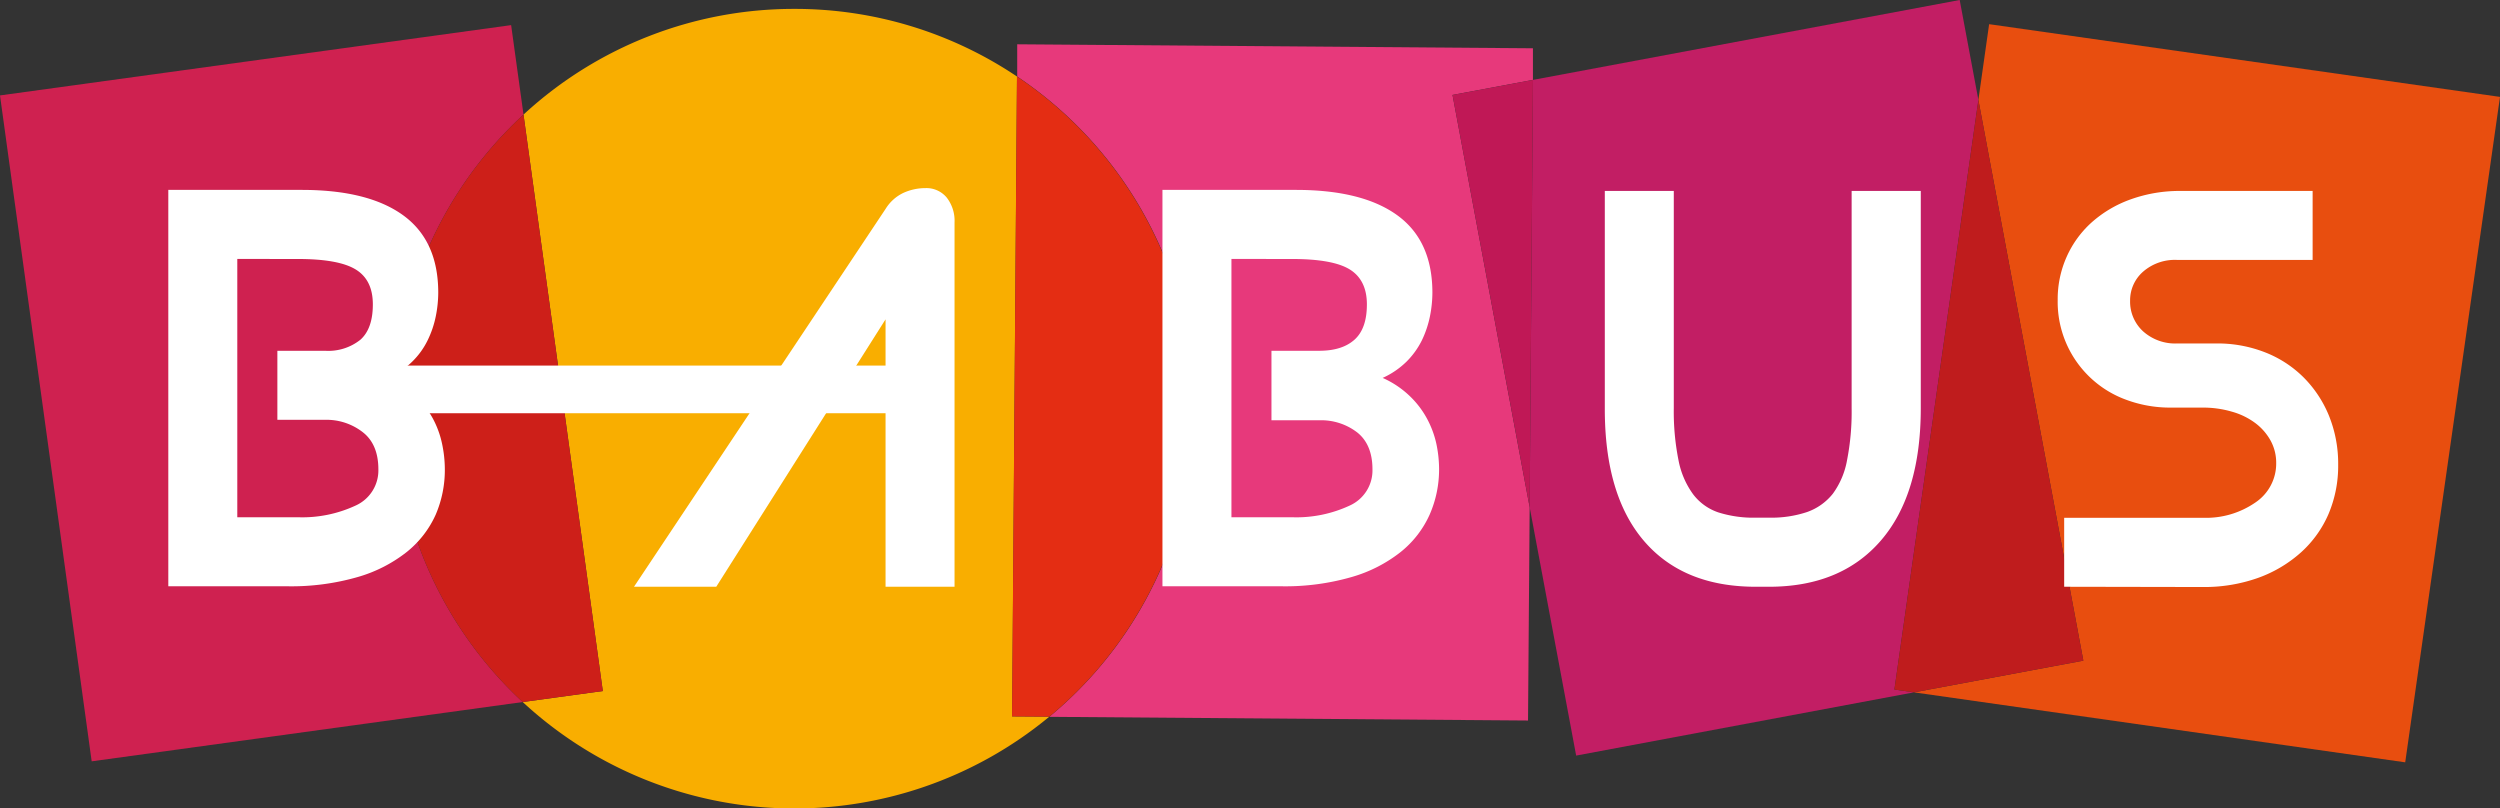<svg id="Calque_1" data-name="Calque 1" xmlns="http://www.w3.org/2000/svg" viewBox="0 0 474.73 153.52"><rect x="0" y="0" width="474.73" height="153.52" fill="#333333" stroke="none"/><defs><style>.cls-1{fill:#e84e0f;}.cls-2{fill:#cf2150;}.cls-3{fill:#f9ae00;}.cls-4{fill:#cd1f19;}.cls-5{fill:#e7397b;}.cls-6{fill:#e42d13;}.cls-7{fill:#c21e64;}.cls-8{fill:#bf1c1d;}.cls-9{fill:#c01856;}.cls-10{fill:#fff;}</style></defs><polygon class="cls-1" points="377.72 4.59 375.68 18.97 395.61 125.45 363.44 131.47 456.73 144.76 474.73 18.4 377.72 4.59"/><path class="cls-2" d="M100.32,10.65,3.26,24,20.67,150.45l81.85-11.26a75.92,75.92,0,0,1,.15-111.55Z" transform="translate(-3.26 -5.88)"/><path class="cls-3" d="M154.1,7.57a75.65,75.65,0,0,0-51.43,20.07L117.73,137.1l-15.21,2.09a75.93,75.93,0,0,0,100,2.78l-7.07-.05.93-121.51A75.57,75.57,0,0,0,154.1,7.57" transform="translate(-3.26 -5.88)"/><path class="cls-4" d="M102.67,27.64a75.92,75.92,0,0,0-.15,111.55l15.21-2.09Z" transform="translate(-3.26 -5.88)"/><path class="cls-5" d="M196.42,14.29l0,6.12A75.92,75.92,0,0,1,202.51,142l90.91.7.31-40.47L279.08,23.91l15.27-2.86,0-6Z" transform="translate(-3.26 -5.88)"/><path class="cls-6" d="M196.37,20.41l-.93,121.51,7.07.05a75.92,75.92,0,0,0-6.14-121.56" transform="translate(-3.26 -5.88)"/><polygon class="cls-7" points="372.13 0 291.1 15.17 290.47 96.31 299.3 143.48 363.44 131.47 359.73 130.94 375.68 18.97 372.13 0"/><polygon class="cls-8" points="375.68 18.97 359.73 130.94 363.44 131.47 395.61 125.45 375.68 18.97"/><polygon class="cls-9" points="291.1 15.17 275.82 18.03 290.47 96.31 291.1 15.17"/><path class="cls-10" d="M237.1,55.05V104.1h11.46a23.93,23.93,0,0,0,11-2.22A7.32,7.32,0,0,0,263.88,95c0-3.16-1-5.5-2.89-7a11.19,11.19,0,0,0-7.23-2.31H244.7V72.49h9.06q4.35,0,6.7-2.1c1.58-1.41,2.36-3.65,2.36-6.71s-1.08-5.28-3.23-6.62-5.83-2-11-2Zm28.71,22.59A17.93,17.93,0,0,1,270.87,81a17.32,17.32,0,0,1,3.32,4.29A18.29,18.29,0,0,1,276,90.09a23.53,23.53,0,0,1,.53,4.82,21.32,21.32,0,0,1-1.79,8.69,19.1,19.1,0,0,1-5.49,7.09,27,27,0,0,1-9.35,4.77,45.42,45.42,0,0,1-13.34,1.75H224V41.94h25.34q12.63,0,19.27,4.83t6.65,14.66a23.11,23.11,0,0,1-.48,4.59,19.23,19.23,0,0,1-1.54,4.53,15.29,15.29,0,0,1-2.89,4,15.68,15.68,0,0,1-4.53,3.09" transform="translate(-3.26 -5.88)"/><path class="cls-10" d="M171.45,45.51a8,8,0,0,1,3.35-3,10.13,10.13,0,0,1,4.22-.91,5,5,0,0,1,4,1.78,7.17,7.17,0,0,1,1.5,4.77V117.3h-13.1V66.52L139.27,117.3H123.65Z" transform="translate(-3.26 -5.88)"/><polyline class="cls-10" points="180.6 69.42 67.21 69.42 67.21 78.47 180.6 78.47"/><path class="cls-10" d="M368,42.14V83.38q0,16.38-7.58,25.15t-21.25,8.77h-2.5q-13.79,0-21.25-8.72T308,83.38V42.14h13.1V83.38A47.13,47.13,0,0,0,322,93.3a16,16,0,0,0,2.75,6.41,10,10,0,0,0,4.81,3.47,22,22,0,0,0,7.18,1h2.5a21.36,21.36,0,0,0,7.14-1.06,10.87,10.87,0,0,0,4.91-3.47A15.35,15.35,0,0,0,354,93.26a47.44,47.44,0,0,0,.87-9.88V42.14Z" transform="translate(-3.26 -5.88)"/><path class="cls-10" d="M395.23,117.3V104.2h26.31a16.47,16.47,0,0,0,10-2.9,8.89,8.89,0,0,0,3.95-7.51,8.72,8.72,0,0,0-1.06-4.24,10.53,10.53,0,0,0-2.89-3.32,13.43,13.43,0,0,0-4.44-2.17,19.4,19.4,0,0,0-5.58-.78h-6A23.93,23.93,0,0,1,407,81.79a19.77,19.77,0,0,1-13-18.93,19.68,19.68,0,0,1,1.69-8.19,19.34,19.34,0,0,1,4.76-6.56,22.49,22.49,0,0,1,7.43-4.38,27.42,27.42,0,0,1,9.53-1.59h25v13.1H416.72a9.17,9.17,0,0,0-6.55,2.27A7.21,7.21,0,0,0,407.75,63a7.63,7.63,0,0,0,2.46,5.79,9.12,9.12,0,0,0,6.51,2.31h7.41a24.72,24.72,0,0,1,9.26,1.69,21.38,21.38,0,0,1,7.32,4.77,22.12,22.12,0,0,1,4.82,7.31,24.23,24.23,0,0,1,1.73,9.26,23.38,23.38,0,0,1-1.83,9.35,21,21,0,0,1-5.26,7.32,24.67,24.67,0,0,1-8.13,4.82,30.47,30.47,0,0,1-10.5,1.73Z" transform="translate(-3.26 -5.88)"/><path class="cls-10" d="M48.32,55.05V104.1H59.79a24,24,0,0,0,11-2.22A7.32,7.32,0,0,0,75.11,95c0-3.16-1-5.5-2.9-7A11.18,11.18,0,0,0,65,85.6H55.93V72.49H65a9.77,9.77,0,0,0,6.7-2.1c1.58-1.41,2.36-3.65,2.36-6.71S73,58.4,70.82,57.06s-5.83-2-11-2ZM77,77.64A18,18,0,0,1,82.1,81a17.56,17.56,0,0,1,3.32,4.29,17.92,17.92,0,0,1,1.78,4.83,23.53,23.53,0,0,1,.53,4.82A21.48,21.48,0,0,1,86,103.6a19.1,19.1,0,0,1-5.49,7.09,27.08,27.08,0,0,1-9.35,4.77,45.42,45.42,0,0,1-13.34,1.75H35.22V41.94H60.56q12.63,0,19.27,4.83t6.65,14.66A23.11,23.11,0,0,1,86,66a18.81,18.81,0,0,1-1.55,4.53,14.63,14.63,0,0,1-2.89,4A15.41,15.41,0,0,1,77,77.64" transform="translate(-3.26 -5.88)"/></svg>